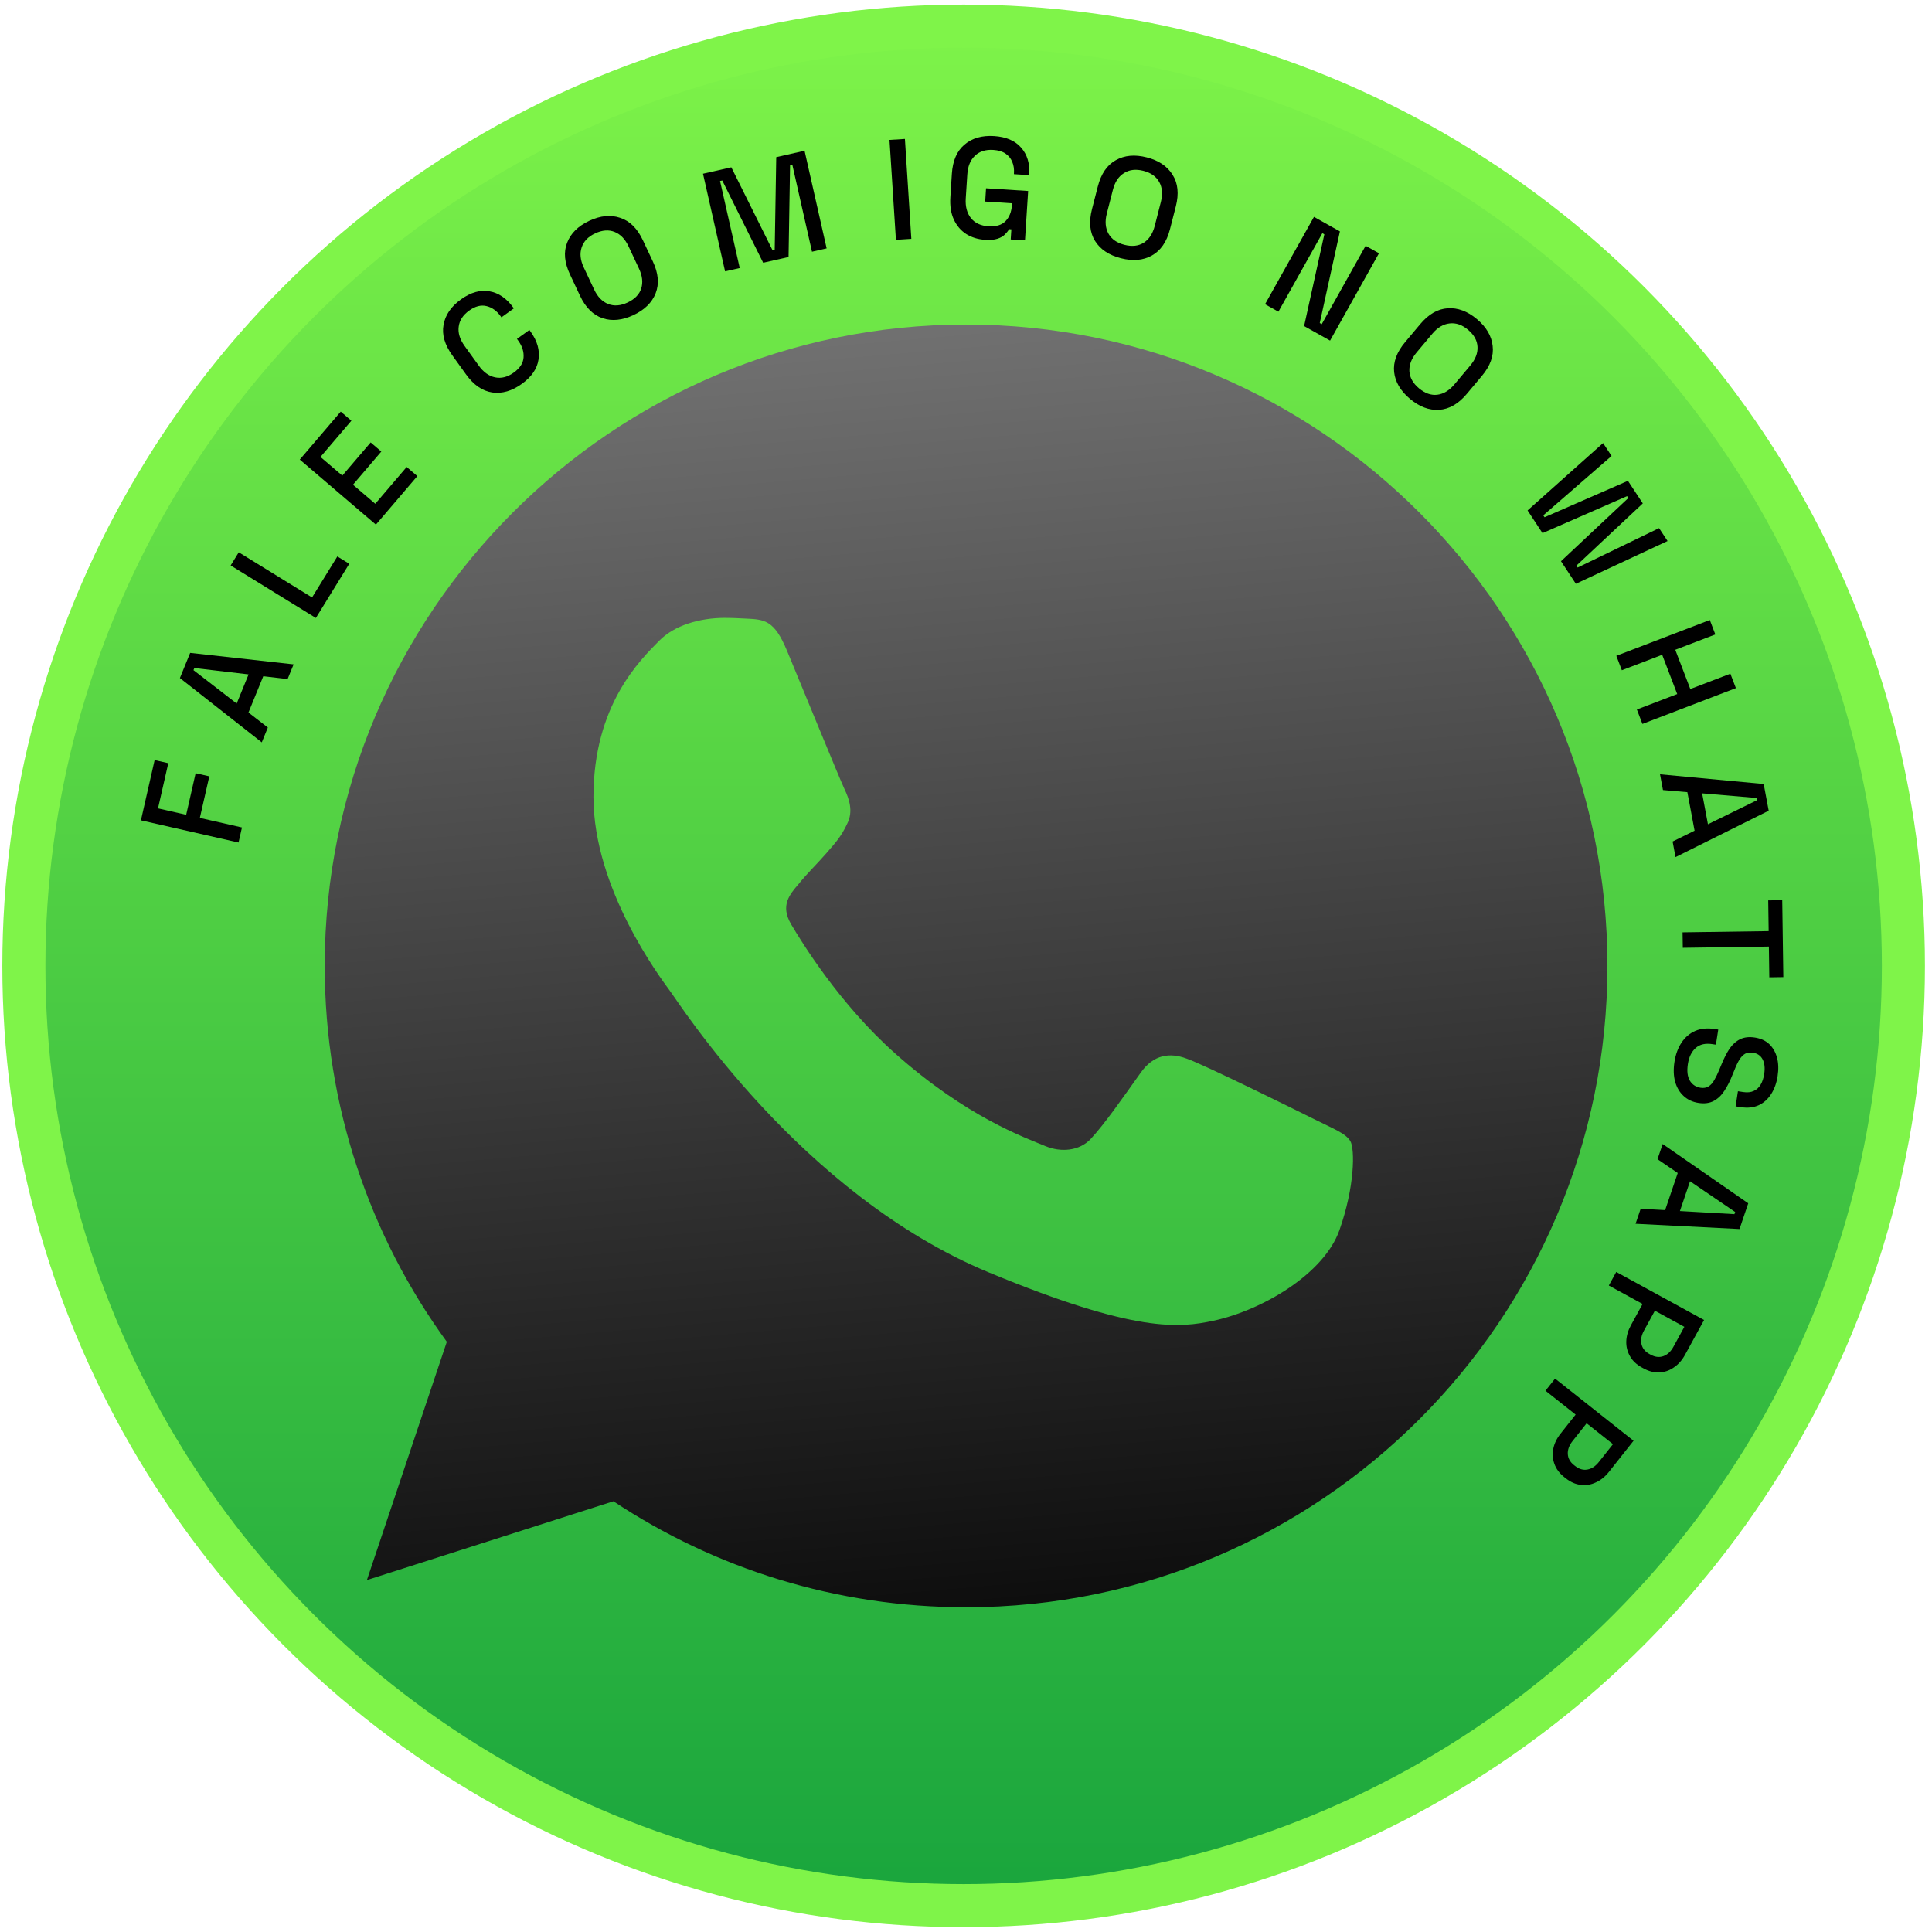<svg xmlns="http://www.w3.org/2000/svg" width="205" height="205" viewBox="0 0 205 205" fill="none"><circle cx="102.249" cy="102.489" r="99.716" fill="url(#paint0_linear_4316_426)" stroke="#7FF449" stroke-width="4.57"></circle><path d="M102.525 34.437H102.491C64.969 34.437 34.456 64.959 34.456 102.489C34.456 117.376 39.254 131.173 47.411 142.376L38.931 167.658L65.088 159.296C75.849 166.424 88.685 170.542 102.525 170.542C140.048 170.542 170.561 140.012 170.561 102.489C170.561 64.967 140.048 34.437 102.525 34.437ZM142.123 130.535C140.482 135.171 133.966 139.016 128.768 140.139C125.212 140.896 120.568 141.5 104.933 135.018C84.934 126.733 72.055 106.411 71.051 105.092C70.09 103.774 62.97 94.332 62.97 84.566C62.97 74.8 67.929 70.045 69.928 68.004C71.57 66.328 74.284 65.562 76.887 65.562C77.729 65.562 78.486 65.605 79.166 65.639C81.165 65.724 82.169 65.843 83.488 68.999C85.129 72.955 89.128 82.72 89.604 83.724C90.089 84.728 90.574 86.089 89.893 87.407C89.255 88.768 88.694 89.372 87.69 90.529C86.686 91.686 85.734 92.571 84.73 93.813C83.811 94.893 82.773 96.05 83.93 98.049C85.087 100.005 89.085 106.53 94.972 111.77C102.568 118.533 108.727 120.693 110.93 121.612C112.572 122.293 114.528 122.131 115.728 120.855C117.25 119.213 119.13 116.491 121.044 113.812C122.405 111.889 124.123 111.651 125.927 112.331C127.764 112.969 137.487 117.776 139.486 118.771C141.485 119.775 142.804 120.251 143.289 121.093C143.765 121.935 143.765 125.891 142.123 130.535Z" fill="url(#paint1_linear_4316_426)"></path><path d="M165.004 146.282L173.332 152.876L170.714 156.184C170.312 156.691 169.851 157.062 169.331 157.295C168.812 157.542 168.278 157.63 167.73 157.557C167.183 157.498 166.652 157.264 166.136 156.856L165.981 156.734C165.466 156.326 165.116 155.855 164.931 155.322C164.741 154.797 164.703 154.257 164.819 153.704C164.935 153.15 165.19 152.623 165.586 152.124L167.187 150.101L163.987 147.567L165.004 146.282ZM168.353 151.024L166.855 152.916C166.497 153.368 166.331 153.823 166.355 154.281C166.38 154.739 166.598 155.132 167.011 155.458L167.13 155.552C167.55 155.885 167.986 156.011 168.437 155.93C168.889 155.848 169.293 155.582 169.651 155.13L171.149 153.238L168.353 151.024Z" fill="black"></path><path d="M171.496 134.965L180.815 140.063L178.79 143.764C178.479 144.332 178.087 144.775 177.613 145.093C177.144 145.424 176.633 145.6 176.08 145.62C175.53 145.654 174.967 145.513 174.391 145.198L174.218 145.103C173.641 144.787 173.216 144.382 172.945 143.888C172.669 143.402 172.541 142.877 172.562 142.312C172.583 141.746 172.746 141.184 173.052 140.625L174.29 138.362L170.709 136.403L171.496 134.965ZM175.595 139.076L174.437 141.192C174.16 141.698 174.072 142.175 174.173 142.622C174.275 143.07 174.556 143.42 175.017 143.672L175.151 143.745C175.621 144.003 176.072 144.053 176.503 143.897C176.935 143.741 177.289 143.41 177.565 142.904L178.723 140.787L175.595 139.076Z" fill="black"></path><path d="M176.422 121.389L185.503 127.68L184.576 130.41L173.547 129.852L174.088 128.257L176.684 128.402L178.021 124.465L175.875 122.998L176.422 121.389ZM179.326 125.341L178.252 128.502L184.038 128.833L184.116 128.603L179.326 125.341Z" fill="black"></path><path d="M177.674 112.672C177.796 111.882 178.045 111.204 178.419 110.637C178.793 110.07 179.277 109.654 179.871 109.388C180.474 109.133 181.165 109.066 181.945 109.186L182.32 109.244L182.071 110.849L181.697 110.791C180.957 110.677 180.368 110.811 179.93 111.193C179.49 111.586 179.213 112.152 179.099 112.892C178.983 113.642 179.05 114.231 179.301 114.659C179.563 115.088 179.943 115.341 180.443 115.419C180.773 115.47 181.057 115.422 181.295 115.274C181.532 115.127 181.737 114.897 181.908 114.586C182.089 114.276 182.27 113.9 182.451 113.457L182.672 112.923C182.935 112.278 183.221 111.723 183.528 111.259C183.844 110.806 184.218 110.475 184.649 110.265C185.081 110.056 185.602 109.998 186.212 110.092C186.832 110.188 187.338 110.42 187.732 110.788C188.124 111.166 188.398 111.644 188.554 112.221C188.711 112.798 188.732 113.451 188.619 114.181C188.506 114.911 188.281 115.542 187.943 116.073C187.603 116.614 187.163 117.012 186.622 117.266C186.081 117.52 185.441 117.59 184.701 117.475L184.161 117.392L184.409 115.787L184.949 115.87C185.399 115.94 185.779 115.902 186.088 115.755C186.396 115.618 186.64 115.395 186.821 115.085C187.002 114.775 187.127 114.401 187.195 113.961C187.294 113.321 187.236 112.8 187.022 112.398C186.816 112.008 186.478 111.777 186.008 111.704C185.689 111.655 185.412 111.689 185.179 111.806C184.954 111.935 184.754 112.139 184.577 112.419C184.401 112.699 184.228 113.056 184.058 113.491L183.837 114.025C183.582 114.681 183.294 115.251 182.974 115.734C182.664 116.218 182.285 116.579 181.839 116.817C181.393 117.055 180.854 117.125 180.225 117.028C179.595 116.931 179.07 116.685 178.649 116.293C178.227 115.91 177.926 115.408 177.746 114.786C177.576 114.166 177.552 113.461 177.674 112.672Z" fill="black"></path><path d="M178.534 98.93L187.669 98.8L187.622 95.538L189.109 95.516L189.225 103.68L187.738 103.701L187.692 100.439L178.558 100.569L178.534 98.93Z" fill="black"></path><path d="M176.141 82.161L187.141 83.188L187.672 86.022L177.787 90.946L177.477 89.291L179.809 88.143L179.043 84.056L176.454 83.832L176.141 82.161ZM180.61 84.18L181.225 87.461L186.429 84.911L186.384 84.672L180.61 84.18Z" fill="black"></path><path d="M171.504 69.588L181.424 65.788L182.01 67.319L177.759 68.947L179.355 73.113L183.606 71.485L184.192 73.015L174.273 76.815L173.686 75.284L177.966 73.645L176.37 69.479L172.09 71.118L171.504 69.588Z" fill="black"></path><path d="M162.087 54.161L170.099 47.014L171 48.383L163.754 54.68L163.888 54.883L172.736 51.019L174.313 53.415L167.268 60.016L167.401 60.219L176.041 56.038L176.942 57.407L167.21 61.943L165.633 59.548L172.776 52.846L172.643 52.643L163.672 56.569L162.087 54.161Z" fill="black"></path><path d="M149.609 42.323C148.609 41.484 148.049 40.538 147.929 39.486C147.814 38.426 148.203 37.365 149.094 36.304L150.694 34.398C151.585 33.336 152.559 32.773 153.616 32.71C154.68 32.638 155.712 33.022 156.711 33.861C157.711 34.7 158.268 35.649 158.382 36.709C158.51 37.768 158.129 38.828 157.238 39.89L155.638 41.796C154.747 42.858 153.766 43.421 152.694 43.486C151.637 43.55 150.609 43.162 149.609 42.323ZM150.555 41.196C151.199 41.735 151.851 41.966 152.511 41.886C153.179 41.799 153.786 41.43 154.332 40.779L156.01 38.78C156.556 38.129 156.811 37.471 156.775 36.807C156.745 36.134 156.408 35.528 155.765 34.989C155.137 34.462 154.486 34.239 153.811 34.319C153.142 34.392 152.535 34.754 151.988 35.405L150.31 37.404C149.764 38.055 149.51 38.72 149.547 39.399C149.592 40.07 149.928 40.669 150.555 41.196Z" fill="black"></path><path d="M134.232 32.28L139.421 23.011L142.175 24.553L140.036 34.277L140.247 34.396L144.903 26.08L146.32 26.873L141.13 36.142L138.376 34.6L140.523 24.863L140.311 24.745L135.649 33.073L134.232 32.28Z" fill="black"></path><path d="M118.936 27.401C117.672 27.076 116.758 26.466 116.194 25.569C115.632 24.663 115.524 23.538 115.868 22.196L116.487 19.785C116.831 18.443 117.466 17.514 118.392 17C119.32 16.475 120.416 16.375 121.68 16.7C122.945 17.024 123.857 17.639 124.419 18.545C124.992 19.445 125.107 20.565 124.762 21.908L124.144 24.319C123.8 25.661 123.159 26.593 122.22 27.115C121.295 27.63 120.2 27.725 118.936 27.401ZM119.301 25.975C120.115 26.183 120.802 26.109 121.364 25.752C121.928 25.385 122.316 24.79 122.527 23.966L123.175 21.438C123.386 20.615 123.332 19.912 123.011 19.328C122.694 18.735 122.128 18.334 121.315 18.125C120.521 17.922 119.837 18.002 119.263 18.367C118.692 18.721 118.3 19.311 118.089 20.134L117.441 22.662C117.23 23.485 117.288 24.195 117.616 24.79C117.946 25.376 118.508 25.771 119.301 25.975Z" fill="black"></path><path d="M104.52 25.446C103.762 25.397 103.096 25.192 102.521 24.831C101.947 24.46 101.509 23.945 101.206 23.287C100.904 22.629 100.782 21.841 100.841 20.922L101 18.438C101.089 17.055 101.535 16.024 102.339 15.346C103.143 14.658 104.192 14.355 105.484 14.438C106.756 14.519 107.713 14.93 108.355 15.671C108.997 16.402 109.281 17.347 109.207 18.508L109.202 18.584L107.582 18.48L107.59 18.359C107.617 17.925 107.556 17.531 107.407 17.177C107.258 16.812 107.018 16.518 106.688 16.294C106.358 16.07 105.925 15.941 105.39 15.907C104.582 15.855 103.935 16.062 103.449 16.527C102.964 16.983 102.693 17.645 102.638 18.513L102.474 21.057C102.419 21.915 102.603 22.611 103.025 23.145C103.447 23.669 104.068 23.957 104.885 24.01C105.693 24.061 106.298 23.877 106.7 23.457C107.102 23.037 107.326 22.473 107.371 21.767L107.384 21.57L104.537 21.387L104.627 19.979L109.094 20.265L108.758 25.505L107.244 25.408L107.313 24.333L107.071 24.317C106.967 24.503 106.818 24.691 106.624 24.881C106.439 25.072 106.176 25.223 105.835 25.333C105.503 25.443 105.065 25.481 104.52 25.446Z" fill="black"></path><path d="M95.064 25.447L94.382 14.846L96.018 14.741L96.699 25.342L95.064 25.447Z" fill="black"></path><path d="M76.938 28.793L74.594 18.433L77.599 17.753L81.966 26.536L82.203 26.482L82.365 16.675L85.37 15.995L87.713 26.356L86.159 26.708L84.07 17.472L83.833 17.525L83.672 27.27L80.979 27.88L76.64 19.152L76.403 19.206L78.492 28.442L76.938 28.793Z" fill="black"></path><path d="M67.218 33.431C66.037 33.986 64.944 34.097 63.938 33.765C62.928 33.424 62.128 32.626 61.539 31.372L60.48 29.12C59.89 27.866 59.788 26.745 60.174 25.759C60.556 24.763 61.337 23.988 62.518 23.433C63.699 22.878 64.795 22.771 65.805 23.112C66.82 23.44 67.622 24.231 68.212 25.485L69.27 27.737C69.86 28.991 69.96 30.119 69.569 31.118C69.183 32.105 68.399 32.875 67.218 33.431ZM66.592 32.099C67.352 31.741 67.835 31.246 68.04 30.613C68.241 29.971 68.161 29.265 67.799 28.496L66.689 26.134C66.327 25.365 65.837 24.857 65.219 24.611C64.596 24.357 63.904 24.408 63.144 24.765C62.403 25.114 61.927 25.611 61.717 26.258C61.502 26.895 61.576 27.599 61.937 28.368L63.048 30.73C63.409 31.499 63.906 32.009 64.538 32.259C65.166 32.501 65.85 32.447 66.592 32.099Z" fill="black"></path><path d="M55.371 40.731C54.32 41.488 53.274 41.792 52.233 41.644C51.185 41.488 50.257 40.848 49.447 39.723L47.993 37.703C47.183 36.578 46.873 35.499 47.064 34.464C47.248 33.422 47.865 32.522 48.916 31.765C49.951 31.021 50.954 30.735 51.926 30.907C52.907 31.074 53.754 31.655 54.47 32.648L54.523 32.722L53.205 33.671L53.125 33.56C52.706 32.977 52.203 32.616 51.616 32.477C51.038 32.332 50.425 32.493 49.776 32.96C49.12 33.433 48.751 34.004 48.672 34.672C48.586 35.332 48.797 36.015 49.305 36.721L50.795 38.79C51.297 39.488 51.878 39.905 52.537 40.041C53.196 40.178 53.854 40.01 54.511 39.537C55.16 39.07 55.507 38.539 55.553 37.945C55.601 37.337 55.419 36.745 55.005 36.171L54.854 35.961L56.172 35.013L56.296 35.185C57.011 36.179 57.292 37.167 57.14 38.149C56.995 39.126 56.406 39.986 55.371 40.731Z" fill="black"></path><path d="M39.886 55.665L31.809 48.766L36.156 43.677L37.286 44.643L34.004 48.486L36.323 50.467L39.33 46.947L40.46 47.913L37.454 51.433L39.819 53.453L43.151 49.553L44.282 50.519L39.886 55.665Z" fill="black"></path><path d="M33.517 65.571L24.474 59.998L25.334 58.602L33.111 63.396L35.794 59.042L37.06 59.822L33.517 65.571Z" fill="black"></path><path d="M27.777 78.769L19.089 71.945L20.178 69.276L31.154 70.494L30.518 72.053L27.936 71.754L26.365 75.603L28.419 77.196L27.777 78.769ZM25.114 74.65L26.376 71.559L20.621 70.882L20.529 71.107L25.114 74.65Z" fill="black"></path><path d="M25.311 89.4L14.953 87.044L16.407 80.652L17.857 80.981L16.766 85.776L19.755 86.456L20.758 82.046L22.209 82.376L21.205 86.786L25.674 87.802L25.311 89.4Z" fill="black"></path><defs><linearGradient id="paint0_linear_4316_426" x1="102.249" y1="0.488" x2="102.249" y2="204.49" gradientUnits="userSpaceOnUse"><stop stop-color="#7FF449"></stop><stop offset="1" stop-color="#18A43D"></stop></linearGradient><linearGradient id="paint1_linear_4316_426" x1="88.461" y1="8.34" x2="102.508" y2="170.542" gradientUnits="userSpaceOnUse"><stop stop-color="#848484"></stop><stop offset="1" stop-color="#0E0E0E"></stop></linearGradient></defs></svg>